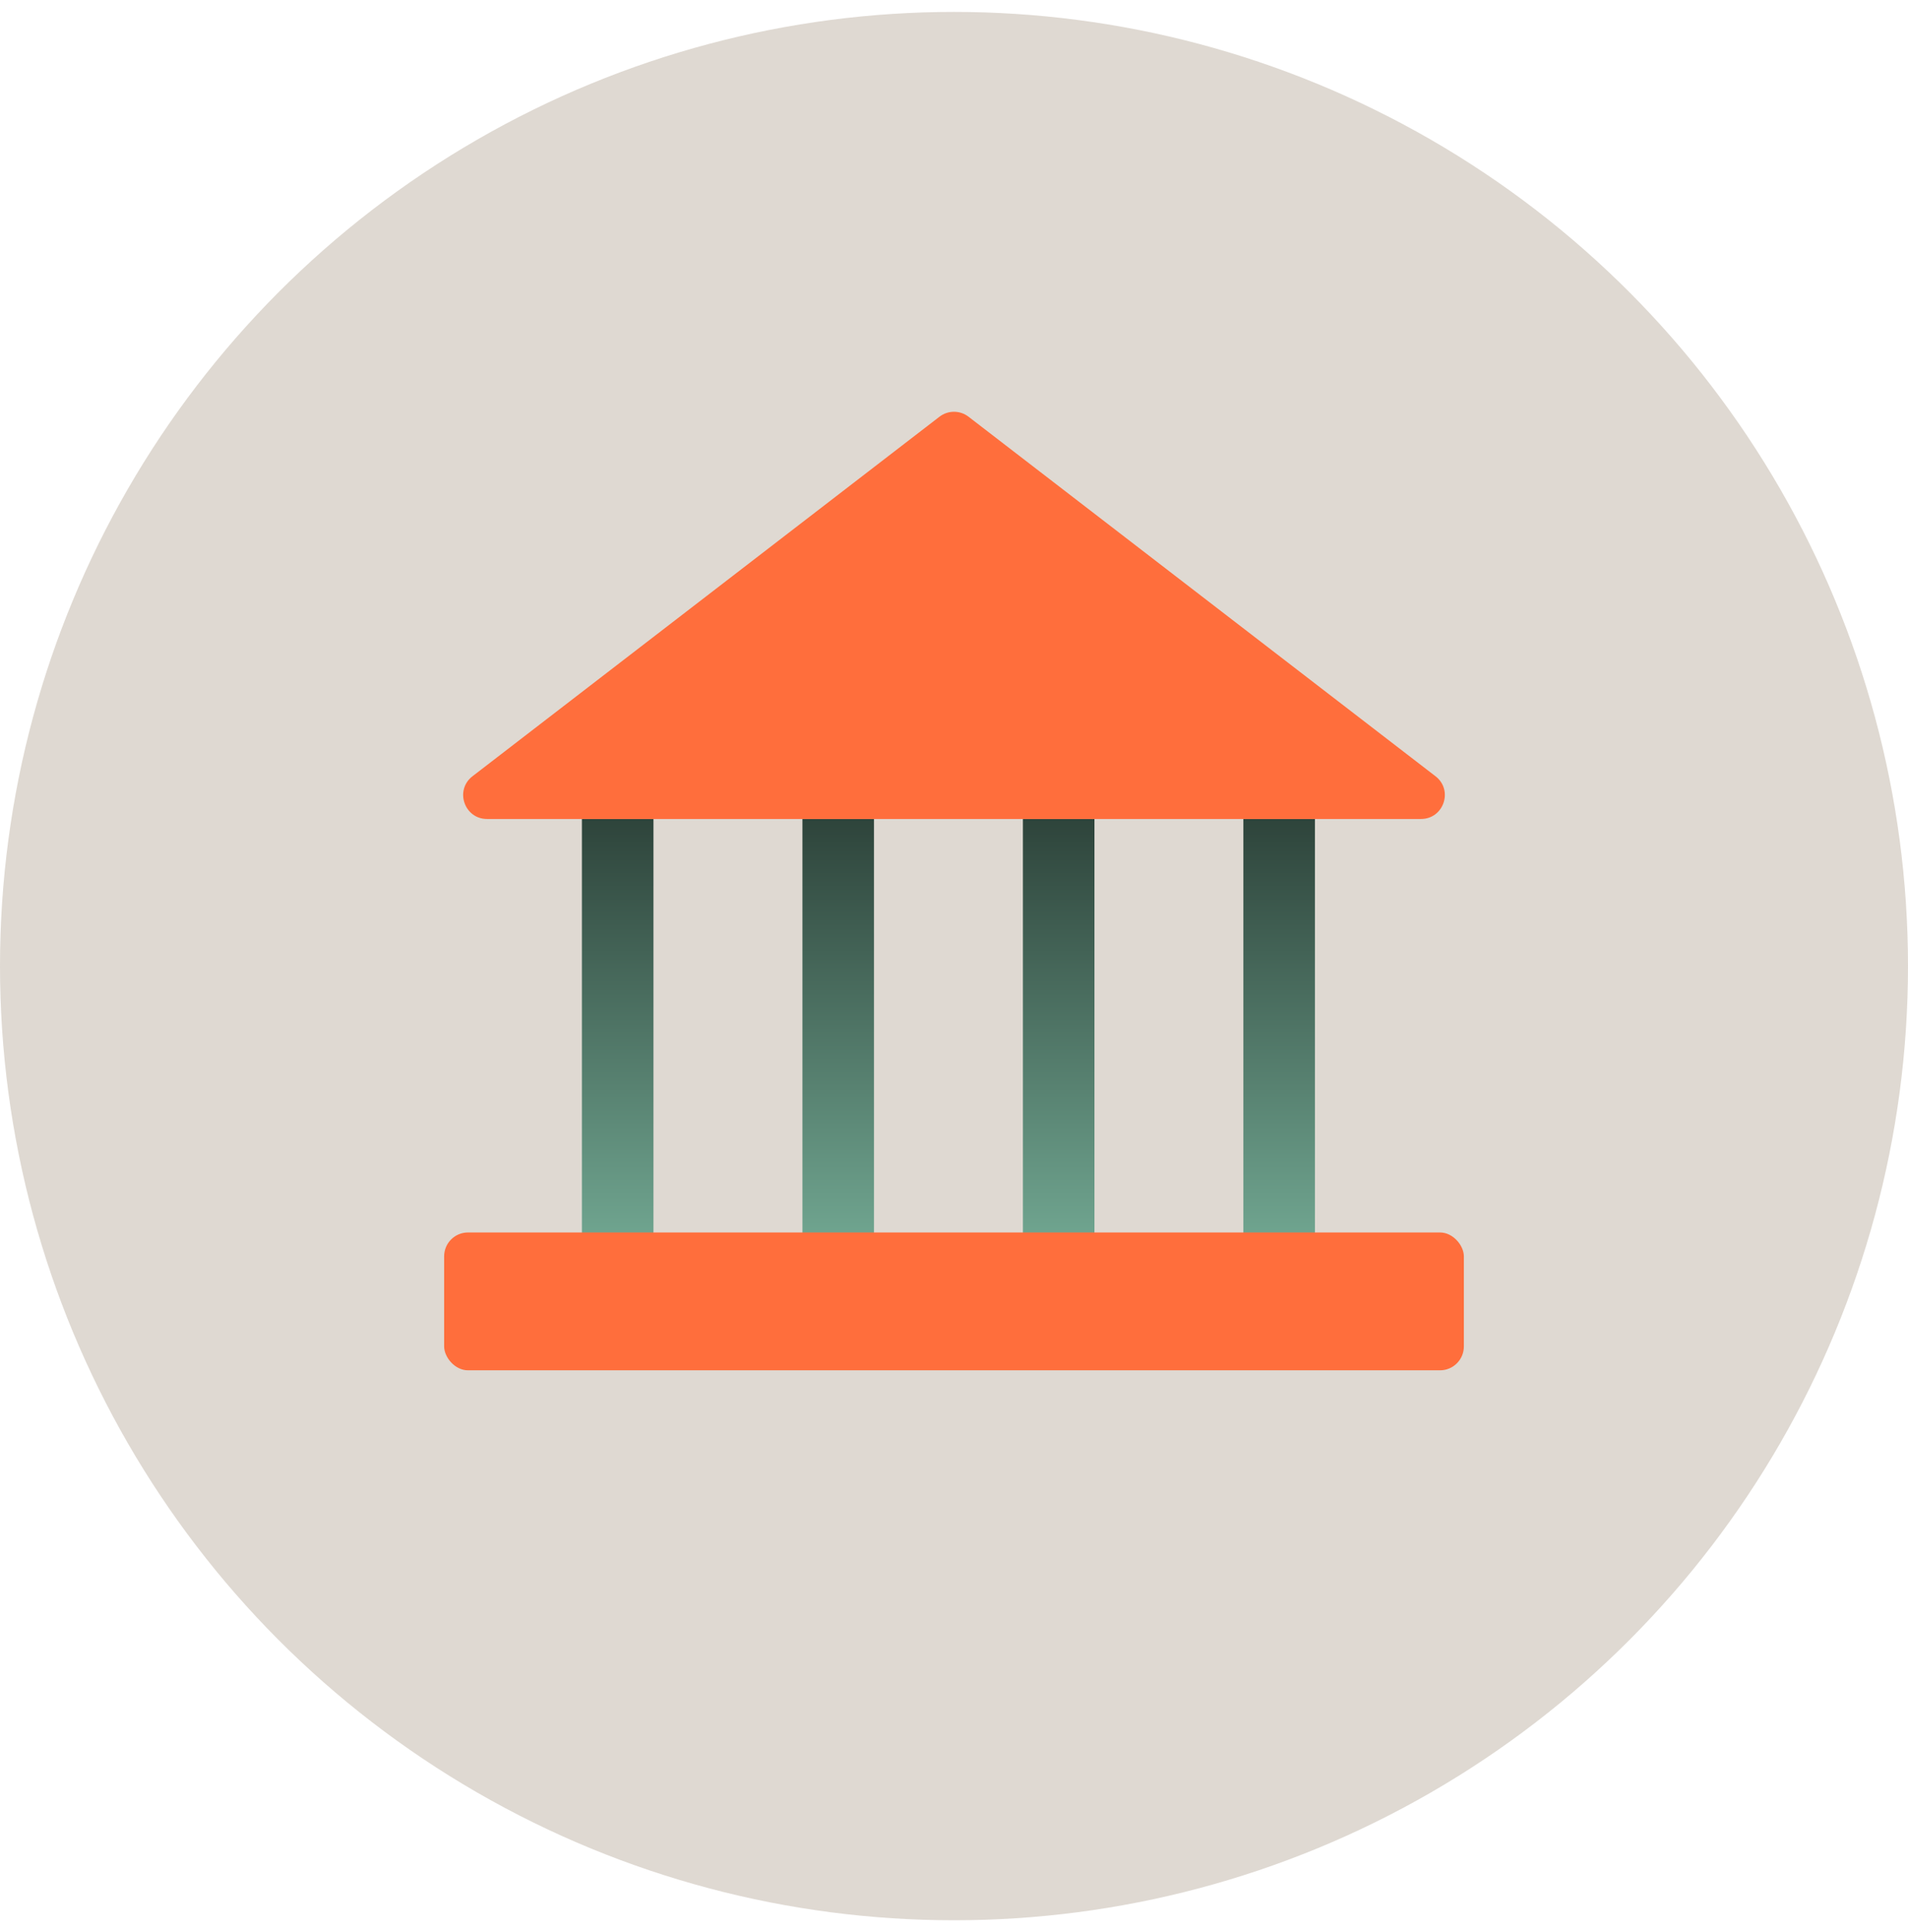 <svg width="80" height="81" viewBox="0 0 80 81" fill="none" xmlns="http://www.w3.org/2000/svg">
<circle opacity="0.8" cx="40" cy="40.5" r="40" fill="#D7CFC7"/>
<line x1="25.899" y1="34.333" x2="25.899" y2="52.822" stroke="url(#paint0_linear_368_1551)" stroke-width="3"/>
<line x1="35.145" y1="34.333" x2="35.145" y2="52.822" stroke="url(#paint1_linear_368_1551)" stroke-width="3"/>
<line x1="44.389" y1="34.333" x2="44.389" y2="52.822" stroke="url(#paint2_linear_368_1551)" stroke-width="3"/>
<line x1="53.633" y1="34.333" x2="53.633" y2="52.822" stroke="url(#paint3_linear_368_1551)" stroke-width="3"/>
<path d="M39.39 17.47C39.75 17.193 40.25 17.193 40.61 17.47L60.188 32.541C60.945 33.123 60.533 34.333 59.578 34.333H20.422C19.467 34.333 19.055 33.123 19.812 32.541L39.39 17.47Z" fill="#FF6E3C"/>
<rect x="18.622" y="51.667" width="42.756" height="5.778" rx="1" fill="#FF6E3C"/>
<defs>
<linearGradient id="paint0_linear_368_1551" x1="23.899" y1="34.333" x2="23.899" y2="52.822" gradientUnits="userSpaceOnUse">
<stop stop-color="#2E443B"/>
<stop offset="1" stop-color="#73AA94"/>
</linearGradient>
<linearGradient id="paint1_linear_368_1551" x1="33.145" y1="34.333" x2="33.145" y2="52.822" gradientUnits="userSpaceOnUse">
<stop stop-color="#2E443B"/>
<stop offset="1" stop-color="#73AA94"/>
</linearGradient>
<linearGradient id="paint2_linear_368_1551" x1="42.389" y1="34.333" x2="42.389" y2="52.822" gradientUnits="userSpaceOnUse">
<stop stop-color="#2E443B"/>
<stop offset="1" stop-color="#73AA94"/>
</linearGradient>
<linearGradient id="paint3_linear_368_1551" x1="51.633" y1="34.333" x2="51.633" y2="52.822" gradientUnits="userSpaceOnUse">
<stop stop-color="#2E443B"/>
<stop offset="1" stop-color="#73AA94"/>
</linearGradient>
</defs>
</svg>
